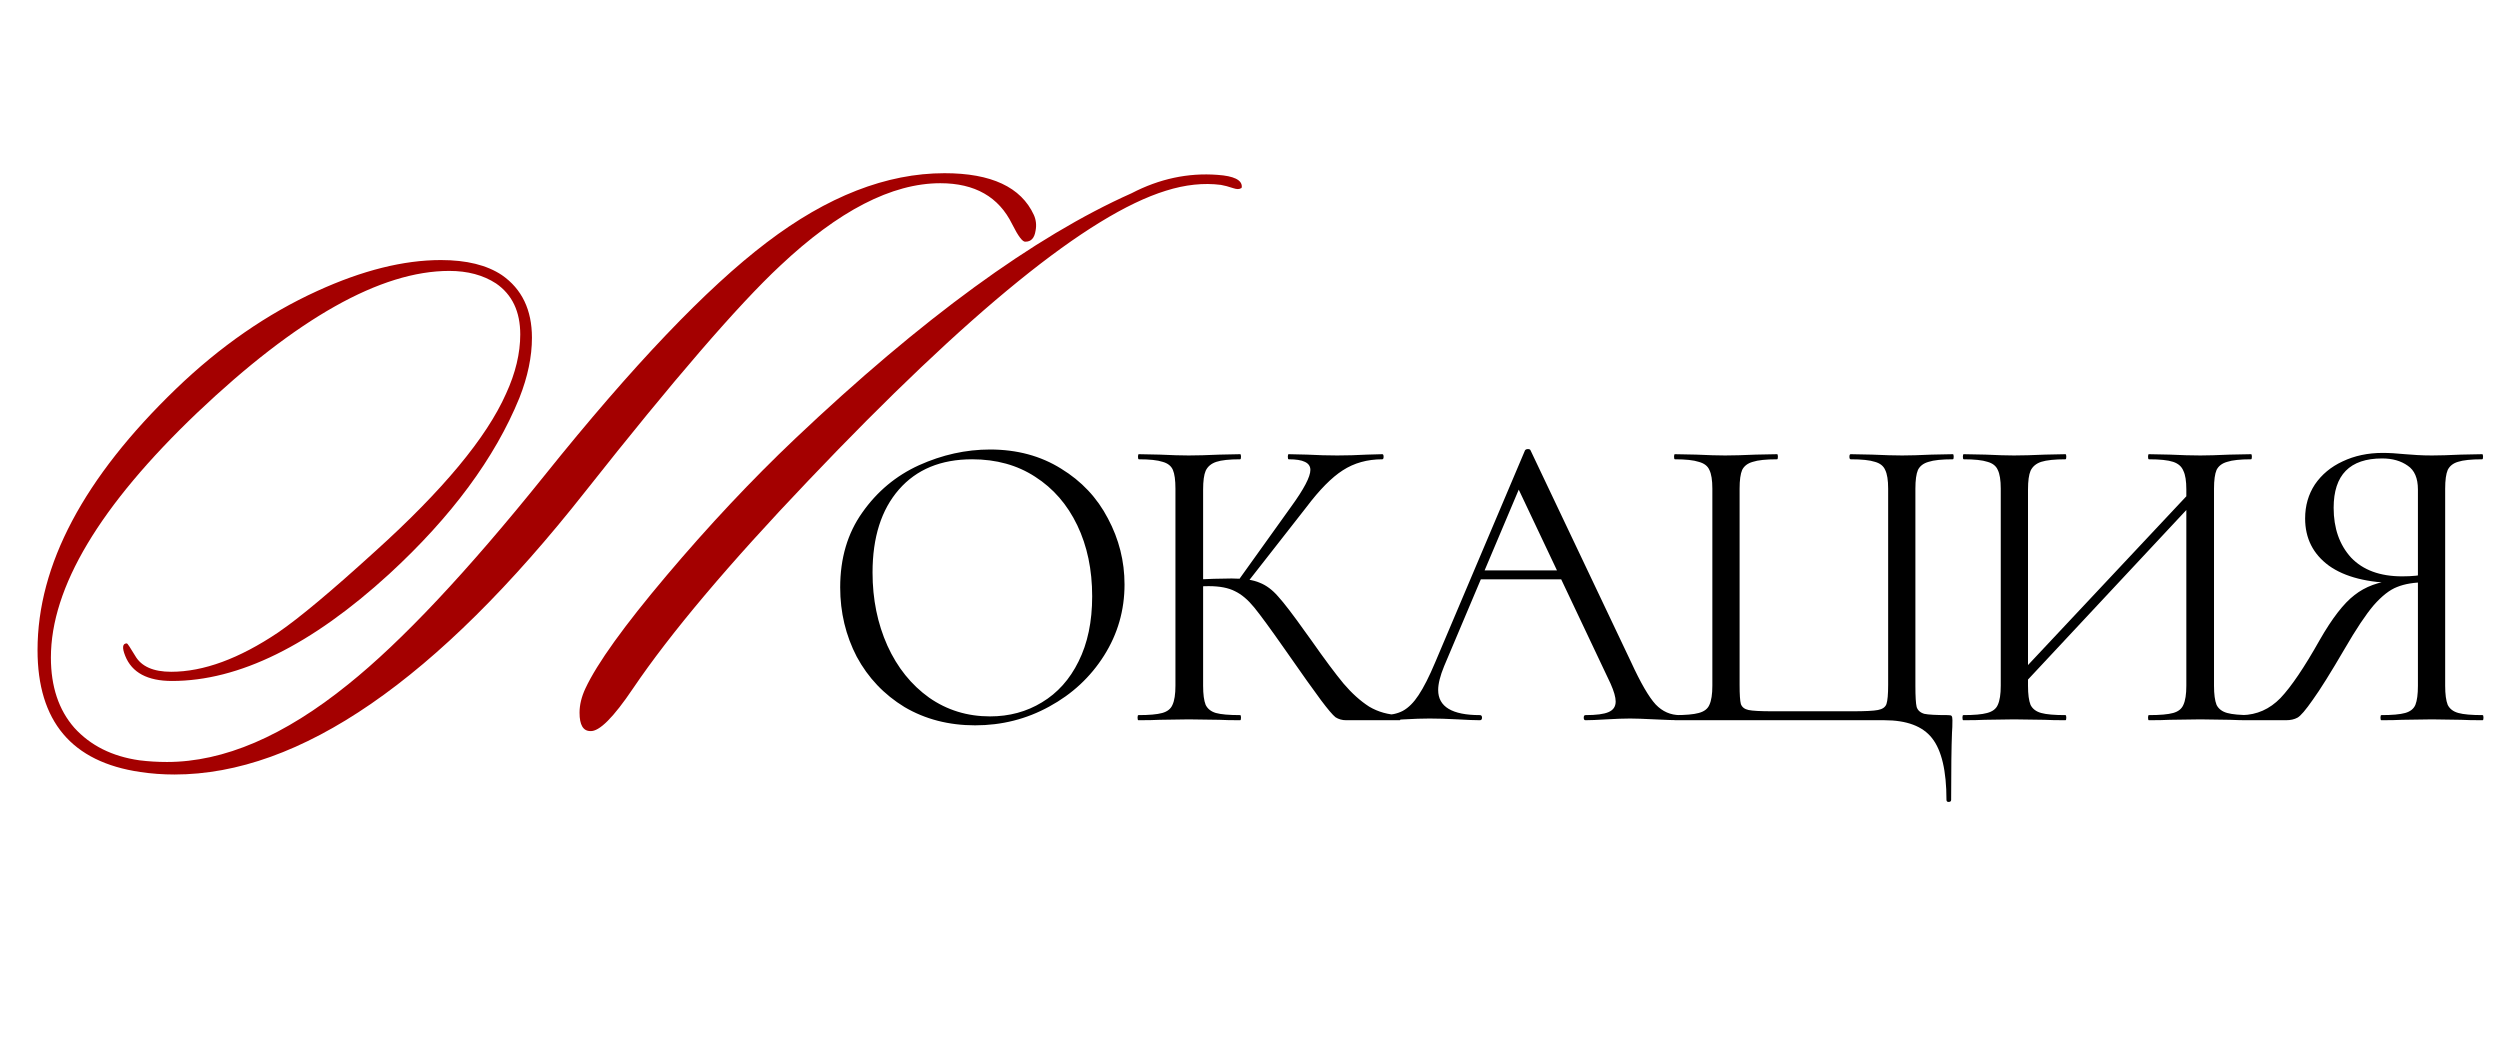 <?xml version="1.0" encoding="UTF-8"?> <svg xmlns="http://www.w3.org/2000/svg" width="361" height="152" viewBox="0 0 361 152" fill="none"><path d="M149.29 31.04C149.612 31.764 149.692 32.527 149.531 33.331C149.371 34.377 148.888 34.899 148.084 34.899C147.682 34.979 147.039 34.135 146.155 32.367C144.225 28.427 140.768 26.457 135.784 26.457C128.789 26.457 121.071 30.437 112.629 38.396C106.6 44.024 97.233 54.878 84.531 70.957C63.065 98.211 43.287 111.839 25.198 111.839C23.51 111.839 21.861 111.718 20.254 111.477C10.365 110.03 5.42 104.161 5.42 93.87C5.42 81.569 12.093 68.987 25.439 56.124C31.791 50.014 38.584 45.31 45.82 42.014C52.332 39.039 58.281 37.552 63.668 37.552C67.366 37.552 70.3 38.276 72.471 39.723C75.365 41.733 76.813 44.748 76.813 48.767C76.813 51.501 76.21 54.395 75.004 57.45C71.466 66.133 65.195 74.615 56.191 82.896C44.935 93.187 34.484 98.332 24.836 98.332C21.299 98.332 19.048 97.126 18.083 94.714C17.601 93.508 17.681 92.905 18.324 92.905C18.404 92.905 18.806 93.508 19.53 94.714C20.414 96.242 22.143 97.005 24.716 97.005C29.379 97.005 34.524 95.116 40.152 91.338C43.207 89.247 47.87 85.348 54.141 79.64C63.949 70.796 70.26 63.199 73.074 56.847C74.441 53.873 75.124 51.019 75.124 48.285C75.124 44.989 73.959 42.537 71.627 40.929C69.778 39.723 67.527 39.12 64.874 39.12C54.985 39.12 42.845 45.954 28.454 59.621C14.385 73.047 7.35 84.825 7.35 94.955C7.35 99.136 8.475 102.513 10.727 105.085C13.058 107.658 16.194 109.226 20.133 109.789C21.419 109.949 22.746 110.03 24.113 110.03C32.313 110.03 41.036 106.291 50.282 98.814C58 92.624 67.446 82.574 78.622 68.666C91.324 52.828 102.017 41.612 110.7 35.02C119.463 28.347 128.025 25.01 136.387 25.01C143.14 25.01 147.441 27.02 149.29 31.04ZM163.4 27.904C167.42 25.814 171.56 24.93 175.821 25.251C178.153 25.412 179.318 25.975 179.318 26.94C179.318 27.101 179.278 27.181 179.198 27.181C178.957 27.342 178.595 27.342 178.112 27.181C177.389 26.94 176.786 26.779 176.304 26.699C173.811 26.377 171.158 26.658 168.344 27.543C157.169 31 139.964 44.949 116.73 69.389C105.233 81.449 96.791 91.458 91.405 99.417C88.591 103.598 86.541 105.648 85.254 105.568C84.209 105.568 83.686 104.683 83.686 102.915C83.686 101.789 83.968 100.623 84.531 99.417C86.219 95.799 90.118 90.373 96.228 83.137C102.339 75.901 108.529 69.309 114.8 63.359C133.131 45.994 149.33 34.175 163.4 27.904Z" fill="#A40000"></path><path d="M140.808 104.738C136.997 104.738 133.596 103.857 130.604 102.095C127.654 100.292 125.359 97.874 123.72 94.842C122.122 91.769 121.323 88.429 121.323 84.823C121.323 80.603 122.389 76.997 124.519 74.005C126.65 70.973 129.375 68.699 132.694 67.183C136.054 65.667 139.476 64.909 142.959 64.909C146.852 64.909 150.273 65.831 153.223 67.674C156.174 69.477 158.427 71.874 159.985 74.866C161.583 77.857 162.382 81.033 162.382 84.393C162.382 88.122 161.398 91.543 159.431 94.657C157.464 97.772 154.822 100.23 151.502 102.033C148.224 103.836 144.659 104.738 140.808 104.738ZM142.959 103.447C145.745 103.447 148.245 102.771 150.458 101.418C152.711 100.066 154.473 98.099 155.743 95.518C157.055 92.895 157.71 89.761 157.71 86.114C157.71 82.262 156.993 78.841 155.559 75.849C154.125 72.858 152.097 70.522 149.474 68.842C146.893 67.162 143.86 66.322 140.377 66.322C135.87 66.322 132.346 67.777 129.805 70.686C127.265 73.596 125.995 77.591 125.995 82.672C125.995 86.524 126.712 90.047 128.146 93.244C129.58 96.399 131.588 98.898 134.169 100.742C136.751 102.545 139.681 103.447 142.959 103.447ZM194.382 104C193.808 104 193.296 103.857 192.845 103.57C192.435 103.242 191.739 102.422 190.755 101.111C189.772 99.8 188.01 97.321 185.469 93.674C183.461 90.806 182.007 88.818 181.105 87.712C180.204 86.606 179.282 85.827 178.339 85.376C177.397 84.885 176.127 84.639 174.529 84.639C173.996 84.639 173.504 84.659 173.053 84.7C172.603 84.741 172.213 84.782 171.886 84.823L171.824 83.717C174.406 83.594 176.414 83.532 177.848 83.532C179.61 83.532 180.962 83.737 181.904 84.147C182.847 84.516 183.728 85.171 184.547 86.114C185.408 87.056 186.74 88.798 188.543 91.338L189.342 92.445C191.267 95.19 192.825 97.28 194.013 98.714C195.201 100.107 196.43 101.214 197.701 102.033C199.012 102.812 200.487 103.221 202.126 103.262C202.208 103.262 202.249 103.385 202.249 103.631C202.249 103.877 202.208 104 202.126 104H194.382ZM164.387 104C164.305 104 164.264 103.877 164.264 103.631C164.264 103.385 164.305 103.262 164.387 103.262C165.944 103.262 167.091 103.16 167.829 102.955C168.567 102.75 169.058 102.361 169.304 101.787C169.591 101.173 169.734 100.251 169.734 99.021V70.563C169.734 69.334 169.611 68.433 169.366 67.859C169.12 67.285 168.628 66.896 167.89 66.691C167.153 66.445 166.006 66.322 164.448 66.322C164.366 66.322 164.325 66.199 164.325 65.953C164.325 65.708 164.366 65.585 164.448 65.585L167.46 65.646C169.181 65.728 170.574 65.769 171.64 65.769C172.828 65.769 174.324 65.728 176.127 65.646L179.077 65.585C179.159 65.585 179.2 65.708 179.2 65.953C179.2 66.199 179.159 66.322 179.077 66.322C177.52 66.322 176.373 66.445 175.635 66.691C174.897 66.937 174.385 67.367 174.098 67.982C173.852 68.555 173.73 69.457 173.73 70.686V99.021C173.73 100.251 173.852 101.173 174.098 101.787C174.385 102.361 174.877 102.75 175.573 102.955C176.311 103.16 177.479 103.262 179.077 103.262C179.159 103.262 179.2 103.385 179.2 103.631C179.2 103.877 179.159 104 179.077 104C177.807 104 176.803 103.98 176.065 103.939L171.64 103.877L167.46 103.939C166.723 103.98 165.698 104 164.387 104ZM178.708 83.963L186.453 73.145C188.297 70.604 189.219 68.842 189.219 67.859C189.219 67.326 188.952 66.937 188.42 66.691C187.928 66.445 187.149 66.322 186.084 66.322C186.002 66.322 185.961 66.199 185.961 65.953C185.961 65.708 186.002 65.585 186.084 65.585L188.727 65.646C190.284 65.728 191.739 65.769 193.091 65.769C194.484 65.769 195.918 65.728 197.393 65.646L199.606 65.585C199.729 65.585 199.791 65.708 199.791 65.953C199.791 66.199 199.729 66.322 199.606 66.322C197.434 66.322 195.529 66.855 193.89 67.92C192.292 68.945 190.55 70.707 188.665 73.206L179.815 84.516L178.708 83.963ZM213.634 82.365H226.296L226.726 83.655H212.712L213.634 82.365ZM242.584 103.262C242.748 103.262 242.83 103.385 242.83 103.631C242.83 103.877 242.748 104 242.584 104C241.805 104 240.596 103.959 238.957 103.877C237.318 103.795 236.13 103.754 235.392 103.754C234.491 103.754 233.344 103.795 231.95 103.877C230.639 103.959 229.635 104 228.939 104C228.775 104 228.693 103.877 228.693 103.631C228.693 103.385 228.775 103.262 228.939 103.262C230.496 103.262 231.602 103.119 232.258 102.832C232.954 102.545 233.303 102.033 233.303 101.296C233.303 100.681 233.057 99.82 232.565 98.714L218.92 69.887L220.457 67.982L208.532 96.194C207.959 97.587 207.672 98.734 207.672 99.636C207.672 102.054 209.68 103.262 213.695 103.262C213.9 103.262 214.003 103.385 214.003 103.631C214.003 103.877 213.9 104 213.695 104C212.958 104 211.892 103.959 210.499 103.877C208.942 103.795 207.59 103.754 206.443 103.754C205.377 103.754 204.148 103.795 202.755 103.877C201.525 103.959 200.501 104 199.682 104C199.477 104 199.374 103.877 199.374 103.631C199.374 103.385 199.477 103.262 199.682 103.262C200.829 103.262 201.792 103.058 202.57 102.648C203.39 102.197 204.148 101.439 204.845 100.374C205.582 99.267 206.381 97.69 207.242 95.641L220.211 65.031C220.293 64.909 220.436 64.847 220.641 64.847C220.846 64.847 220.969 64.909 221.01 65.031L235.515 95.579C236.909 98.612 238.097 100.66 239.08 101.726C240.064 102.75 241.232 103.262 242.584 103.262ZM281.07 115.494C281.07 111.314 280.373 108.343 278.98 106.582C277.628 104.861 275.333 104 272.096 104H241.855C241.773 104 241.732 103.877 241.732 103.631C241.732 103.385 241.773 103.262 241.855 103.262C243.412 103.262 244.56 103.16 245.297 102.955C246.076 102.75 246.588 102.361 246.834 101.787C247.121 101.173 247.264 100.251 247.264 99.021V70.563C247.264 69.334 247.121 68.433 246.834 67.859C246.588 67.285 246.076 66.896 245.297 66.691C244.56 66.445 243.412 66.322 241.855 66.322C241.773 66.322 241.732 66.199 241.732 65.953C241.732 65.708 241.773 65.585 241.855 65.585L244.929 65.646C246.65 65.728 248.043 65.769 249.108 65.769C250.255 65.769 251.731 65.728 253.534 65.646L256.607 65.585C256.689 65.585 256.73 65.708 256.73 65.953C256.73 66.199 256.689 66.322 256.607 66.322C255.009 66.322 253.841 66.445 253.103 66.691C252.366 66.896 251.854 67.285 251.567 67.859C251.321 68.433 251.198 69.334 251.198 70.563V98.898C251.198 100.292 251.259 101.214 251.382 101.664C251.546 102.115 251.915 102.402 252.489 102.525C253.062 102.648 254.23 102.709 255.992 102.709H267.486C269.33 102.709 270.559 102.648 271.174 102.525C271.83 102.402 272.239 102.115 272.403 101.664C272.567 101.173 272.649 100.251 272.649 98.898V70.563C272.649 69.334 272.506 68.433 272.219 67.859C271.973 67.285 271.481 66.896 270.744 66.691C270.006 66.445 268.838 66.322 267.24 66.322C267.117 66.322 267.056 66.199 267.056 65.953C267.056 65.708 267.117 65.585 267.24 65.585L270.313 65.646C272.116 65.728 273.571 65.769 274.677 65.769C275.784 65.769 277.197 65.728 278.918 65.646L281.992 65.585C282.074 65.585 282.115 65.708 282.115 65.953C282.115 66.199 282.074 66.322 281.992 66.322C280.394 66.322 279.226 66.445 278.488 66.691C277.751 66.896 277.238 67.285 276.952 67.859C276.706 68.433 276.583 69.334 276.583 70.563V99.021C276.583 100.578 276.644 101.603 276.767 102.095C276.931 102.586 277.3 102.914 277.874 103.078C278.447 103.201 279.574 103.262 281.254 103.262C281.582 103.262 281.766 103.303 281.807 103.385C281.889 103.467 281.93 103.672 281.93 104C281.93 104.697 281.91 105.291 281.869 105.782C281.787 107.831 281.746 111.068 281.746 115.494C281.746 115.699 281.623 115.801 281.377 115.801C281.172 115.801 281.07 115.699 281.07 115.494ZM290.445 98.591L317.49 69.764L318.473 70.686L291.49 99.575L290.445 98.591ZM283.5 104C283.418 104 283.377 103.877 283.377 103.631C283.377 103.385 283.418 103.262 283.5 103.262C285.057 103.262 286.204 103.16 286.942 102.955C287.721 102.75 288.233 102.361 288.479 101.787C288.765 101.173 288.909 100.251 288.909 99.021V70.563C288.909 69.334 288.765 68.433 288.479 67.859C288.233 67.285 287.741 66.896 287.003 66.691C286.266 66.445 285.119 66.322 283.561 66.322C283.479 66.322 283.439 66.199 283.439 65.953C283.439 65.708 283.479 65.585 283.561 65.585L286.696 65.646C288.417 65.728 289.79 65.769 290.814 65.769C292.003 65.769 293.498 65.728 295.301 65.646L298.251 65.585C298.333 65.585 298.374 65.708 298.374 65.953C298.374 66.199 298.333 66.322 298.251 66.322C296.694 66.322 295.527 66.445 294.748 66.691C294.01 66.937 293.498 67.367 293.211 67.982C292.966 68.555 292.843 69.457 292.843 70.686V99.021C292.843 100.251 292.966 101.173 293.211 101.787C293.498 102.361 294.01 102.75 294.748 102.955C295.486 103.16 296.653 103.262 298.251 103.262C298.333 103.262 298.374 103.385 298.374 103.631C298.374 103.877 298.333 104 298.251 104C296.981 104 295.977 103.98 295.24 103.939L290.814 103.877L286.573 103.939C285.836 103.98 284.811 104 283.5 104ZM310.299 104C310.217 104 310.176 103.877 310.176 103.631C310.176 103.385 310.217 103.262 310.299 103.262C311.897 103.262 313.064 103.16 313.802 102.955C314.54 102.75 315.031 102.361 315.277 101.787C315.564 101.173 315.707 100.251 315.707 99.021V70.686C315.707 69.457 315.564 68.555 315.277 67.982C315.031 67.367 314.54 66.937 313.802 66.691C313.064 66.445 311.897 66.322 310.299 66.322C310.217 66.322 310.176 66.199 310.176 65.953C310.176 65.708 310.217 65.585 310.299 65.585L313.31 65.646C315.031 65.728 316.506 65.769 317.736 65.769C318.76 65.769 320.174 65.728 321.977 65.646L325.05 65.585C325.132 65.585 325.173 65.708 325.173 65.953C325.173 66.199 325.132 66.322 325.05 66.322C323.493 66.322 322.346 66.445 321.608 66.691C320.87 66.896 320.358 67.285 320.071 67.859C319.826 68.433 319.703 69.334 319.703 70.563V99.021C319.703 100.251 319.826 101.173 320.071 101.787C320.358 102.361 320.87 102.75 321.608 102.955C322.346 103.16 323.493 103.262 325.05 103.262C325.132 103.262 325.173 103.385 325.173 103.631C325.173 103.877 325.132 104 325.05 104C323.739 104 322.714 103.98 321.977 103.939L317.736 103.877L313.31 103.939C312.573 103.98 311.569 104 310.299 104ZM358.491 103.262C358.573 103.262 358.614 103.385 358.614 103.631C358.614 103.877 358.573 104 358.491 104C357.139 104 356.094 103.98 355.356 103.939L351.177 103.877L346.874 103.939C346.137 103.98 345.133 104 343.863 104C343.781 104 343.74 103.877 343.74 103.631C343.74 103.385 343.781 103.262 343.863 103.262C345.42 103.262 346.567 103.16 347.305 102.955C348.042 102.75 348.534 102.361 348.78 101.787C349.026 101.173 349.148 100.251 349.148 99.021V83.778L350.255 84.085C348.616 84.085 347.243 84.311 346.137 84.762C345.071 85.171 343.944 86.052 342.756 87.405C341.609 88.757 340.216 90.847 338.577 93.674C336.569 97.116 335.032 99.575 333.967 101.05C332.942 102.525 332.205 103.385 331.754 103.631C331.303 103.877 330.75 104 330.094 104H323.764C323.641 104 323.579 103.877 323.579 103.631C323.579 103.385 323.641 103.262 323.764 103.262C325.894 103.221 327.738 102.402 329.295 100.804C330.853 99.165 332.737 96.378 334.95 92.445C336.753 89.29 338.433 87.118 339.99 85.929C341.547 84.7 343.494 83.983 345.829 83.778L346.26 84.208C341.916 84.167 338.597 83.327 336.302 81.688C334.008 80.008 332.86 77.734 332.86 74.866C332.86 73.022 333.332 71.383 334.274 69.949C335.257 68.514 336.589 67.408 338.269 66.629C339.99 65.81 341.916 65.4 344.047 65.4C344.989 65.4 346.075 65.462 347.305 65.585C347.796 65.626 348.37 65.667 349.026 65.708C349.681 65.749 350.398 65.769 351.177 65.769C352.242 65.769 353.635 65.728 355.356 65.646L358.43 65.585C358.512 65.585 358.553 65.708 358.553 65.953C358.553 66.199 358.512 66.322 358.43 66.322C356.832 66.322 355.664 66.445 354.926 66.691C354.23 66.896 353.738 67.285 353.451 67.859C353.205 68.433 353.082 69.334 353.082 70.563V99.021C353.082 100.251 353.205 101.173 353.451 101.787C353.738 102.361 354.25 102.75 354.988 102.955C355.725 103.16 356.893 103.262 358.491 103.262ZM336.978 73.329C336.978 76.279 337.818 78.677 339.499 80.52C341.22 82.323 343.678 83.225 346.874 83.225C348.349 83.225 349.517 83.102 350.378 82.856L349.148 83.286V70.686C349.148 69.047 348.657 67.9 347.673 67.244C346.69 66.548 345.461 66.199 343.985 66.199C339.314 66.199 336.978 68.576 336.978 73.329Z" fill="black"></path></svg> 